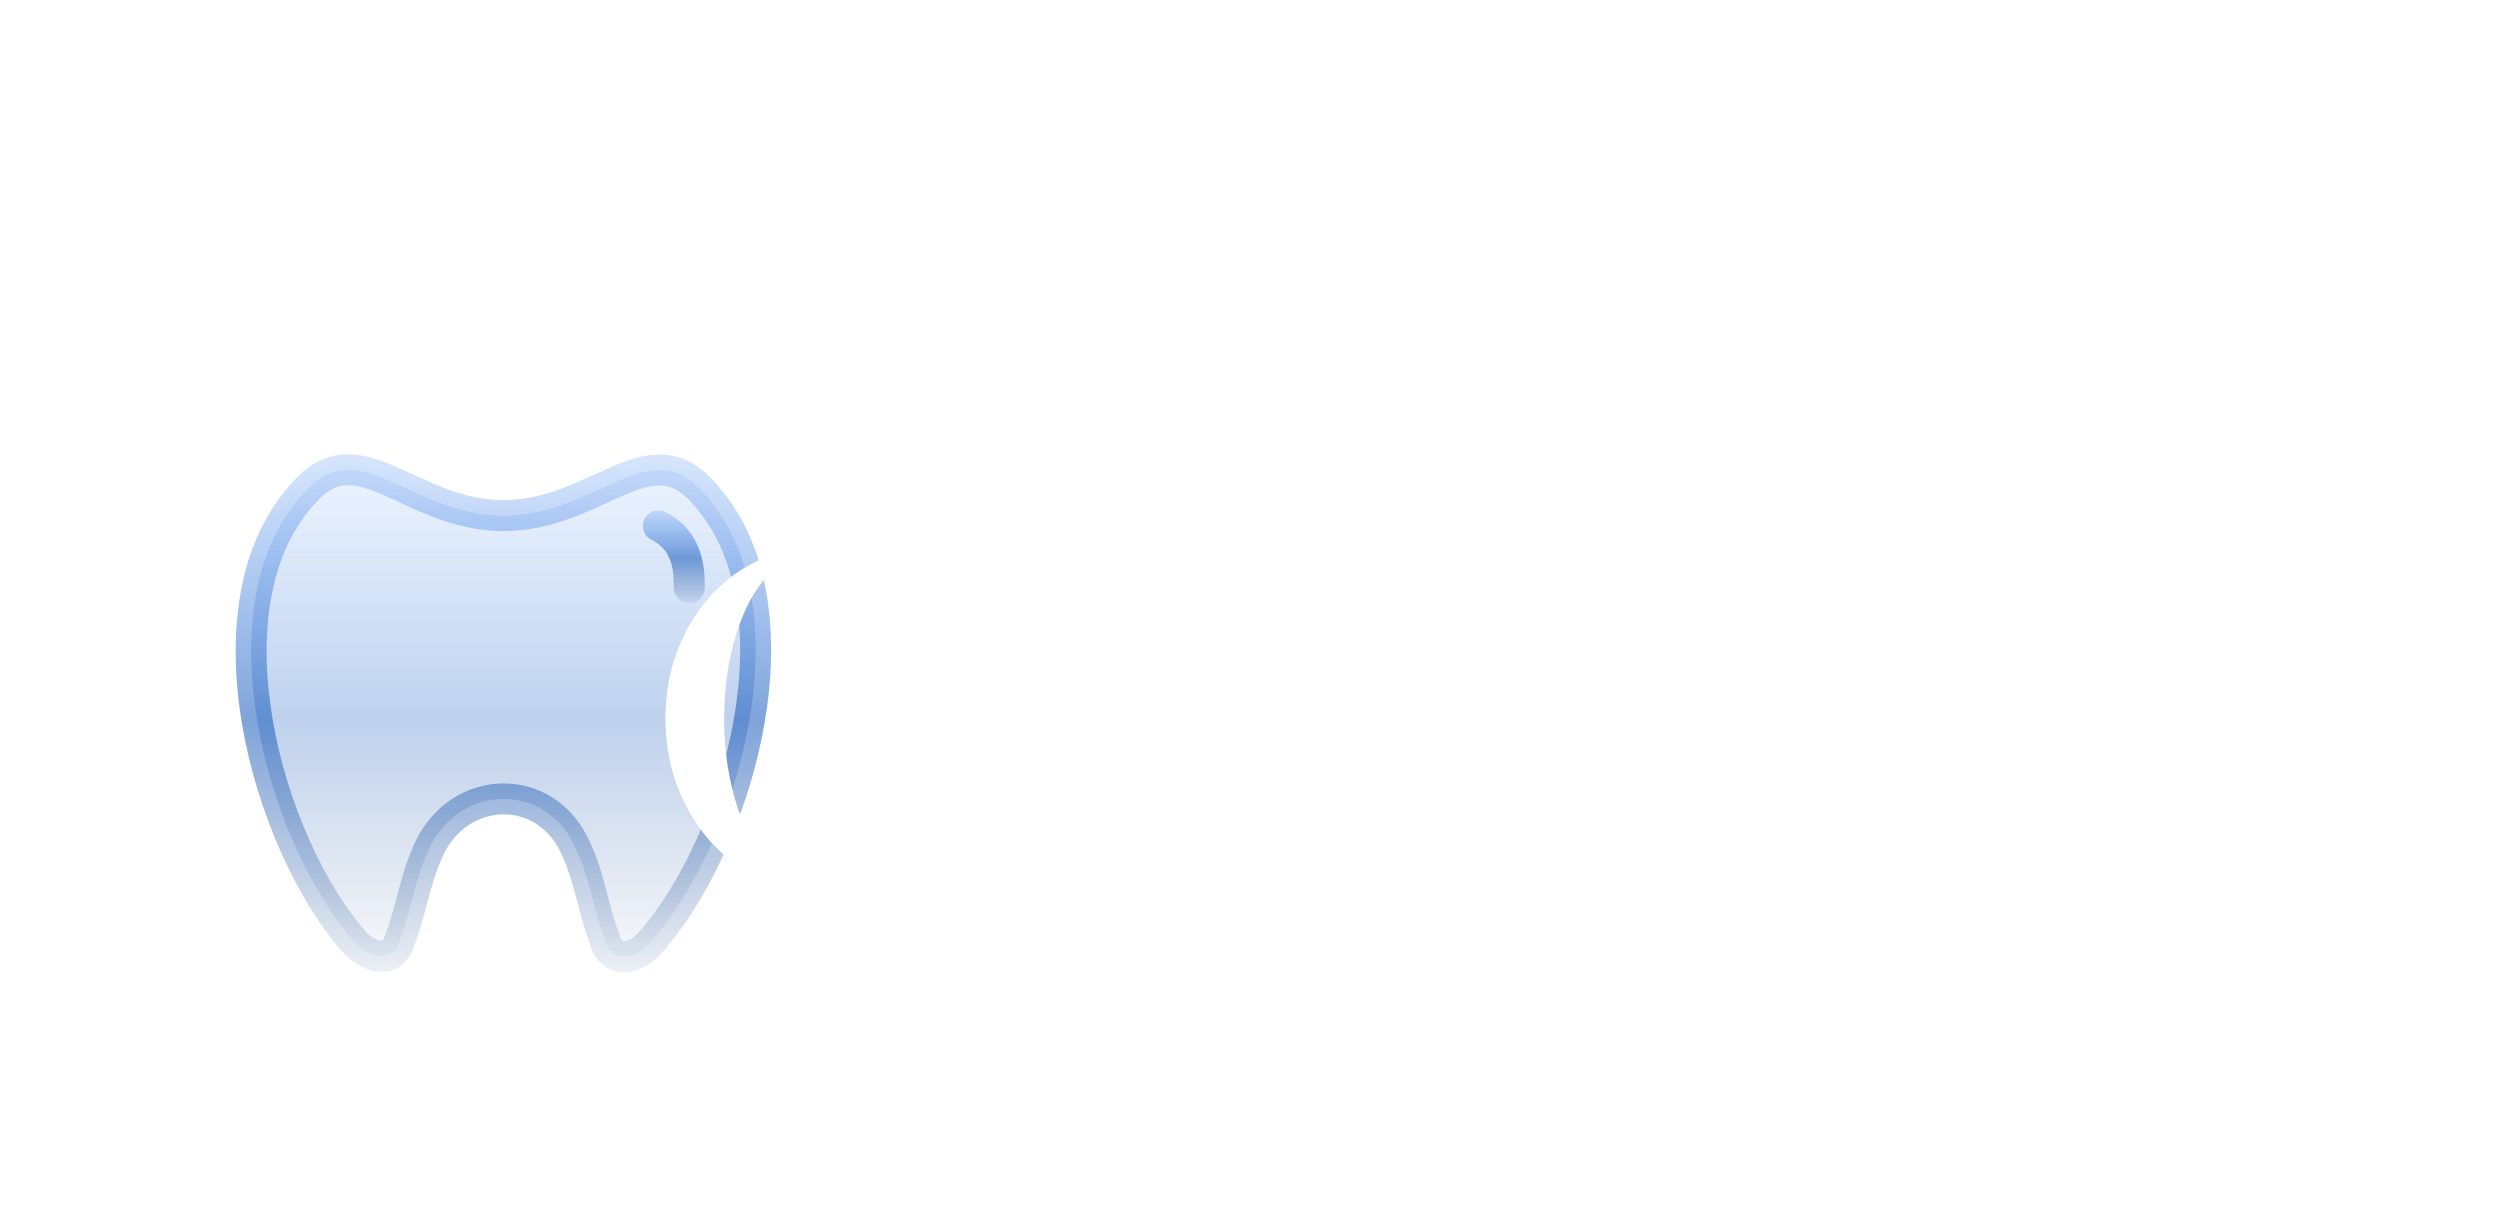 <svg width="535" height="259" viewBox="0 0 535 259" fill="none" xmlns="http://www.w3.org/2000/svg"><g filter="url(#filter0_d_39_372)"><path opacity="0.5" d="M91.658 182.014C88.853 188.114 87.942 194.916 85.558 201.157C84.172 206.346 79.373 204.993 76.232 202.068C57.117 180.768 42.637 129.13 65.293 105.163C76.875 92.276 87.876 110.333 107.751 110.333C127.626 110.333 138.772 92.395 150.278 105.163C172.945 129.314 158.05 180.748 138.849 202.068C135.892 205.261 130.789 206.208 129.453 201.157C127.069 194.916 126.227 188.114 123.422 182.014C117.18 166.988 98.09 167.577 91.658 182.014Z" fill="url(#paint0_linear_39_372)"/><path fill-rule="evenodd" clip-rule="evenodd" d="M74.151 103.844C72.224 103.921 70.164 104.699 67.757 107.377L67.701 107.439L67.7 107.438C57.437 118.296 55.253 135.883 58.363 154.057C61.446 172.071 69.575 189.624 78.592 199.738C79.143 200.235 79.737 200.644 80.302 200.927C80.916 201.234 81.38 201.335 81.657 201.344C81.784 201.348 81.847 201.332 81.864 201.327C81.875 201.323 81.876 201.323 81.884 201.317L81.884 201.317C81.891 201.311 82.142 201.11 82.357 200.302L82.402 200.136L82.463 199.974C83.442 197.411 84.157 194.747 84.925 191.887C85.033 191.485 85.142 191.079 85.252 190.668C86.129 187.425 87.116 183.968 88.641 180.648C92.378 172.277 99.908 167.742 107.573 167.653C115.276 167.564 122.812 171.971 126.457 180.686C127.976 184.003 128.942 187.455 129.797 190.685C129.902 191.079 130.004 191.469 130.106 191.855C130.863 194.732 131.566 197.405 132.547 199.974L132.61 200.139L132.655 200.31C132.848 201.04 133.093 201.256 133.142 201.295C133.182 201.328 133.273 201.392 133.535 201.391C134.191 201.39 135.375 200.936 136.404 199.833C145.507 189.715 153.8 172.143 157.002 154.098C160.222 135.954 158.134 118.374 147.863 107.43L147.817 107.381L147.817 107.38C145.437 104.739 143.385 103.968 141.447 103.894C139.272 103.811 136.771 104.578 133.463 106.002C132.439 106.443 131.353 106.943 130.206 107.472C124.316 110.185 116.803 113.645 107.75 113.645C98.694 113.645 91.203 110.161 85.339 107.433C84.195 106.9 83.112 106.397 82.092 105.953C78.799 104.523 76.314 103.757 74.151 103.844ZM88.477 101.571C94.328 104.27 100.292 107.02 107.75 107.02C115.22 107.02 121.217 104.281 127.094 101.597C128.345 101.025 129.59 100.457 130.843 99.917C134.244 98.453 137.929 97.13 141.701 97.274C145.701 97.427 149.35 99.195 152.716 102.92C165.091 116.128 166.884 136.327 163.525 155.256C160.148 174.285 151.402 193.079 141.31 204.285L141.279 204.319L141.279 204.319C139.355 206.397 136.517 208.009 133.551 208.016C132 208.02 130.38 207.573 128.996 206.463C127.666 205.396 126.786 203.904 126.3 202.185C125.212 199.305 124.428 196.319 123.695 193.528C123.594 193.141 123.493 192.759 123.393 192.381C122.535 189.142 121.684 186.163 120.413 183.398L120.387 183.342L120.363 183.285C117.757 177.011 112.643 174.22 107.65 174.278C102.607 174.336 97.381 177.308 94.684 183.362L94.668 183.398L94.668 183.398C93.392 186.172 92.523 189.16 91.648 192.397C91.542 192.788 91.436 193.185 91.329 193.584C90.584 196.364 89.79 199.328 88.709 202.188C88.224 203.898 87.369 205.409 86.032 206.482C84.623 207.613 82.986 208.014 81.449 207.966C78.57 207.876 75.854 206.242 73.975 204.493L73.866 204.391L73.766 204.281C63.71 193.075 55.093 174.225 51.833 155.174C48.591 136.227 50.49 116.028 62.858 102.917C66.233 99.174 69.882 97.385 73.885 97.224C77.663 97.072 81.343 98.404 84.732 99.877C85.984 100.421 87.228 100.995 88.477 101.571Z" fill="url(#paint1_linear_39_372)"/><path fill-rule="evenodd" clip-rule="evenodd" d="M137.913 111.043C138.731 109.407 140.721 108.743 142.357 109.562C150.823 113.795 150.816 122.327 150.813 125.608C150.813 125.665 150.813 125.721 150.813 125.774C150.813 127.604 149.33 129.087 147.501 129.087C145.671 129.087 144.188 127.604 144.188 125.774C144.188 122.299 144.031 117.806 139.394 115.487C137.758 114.669 137.095 112.679 137.913 111.043Z" fill="url(#paint2_linear_39_372)"/></g><path d="M55.382 20.632C60.886 20.632 65.718 21.56 69.878 23.416C74.038 25.272 77.526 27.8 80.342 31C83.158 34.136 85.27 37.848 86.678 42.136C88.086 46.424 88.79 51 88.79 55.864C88.79 60.728 88.086 65.304 86.678 69.592C85.27 73.816 83.158 77.528 80.342 80.728C77.526 83.864 74.038 86.36 69.878 88.216C65.718 90.072 60.886 91 55.382 91H33.59C34.294 90.808 34.934 90.008 35.51 88.6C36.15 87.128 36.47 84.856 36.47 81.784V29.848C36.47 26.776 36.15 24.536 35.51 23.128C34.934 21.656 34.294 20.824 33.59 20.632H55.382ZM55.382 90.04C58.966 90.04 62.038 89.208 64.598 87.544C67.222 85.88 69.398 83.544 71.126 80.536C72.854 77.464 74.134 73.848 74.966 69.688C75.798 65.528 76.214 60.952 76.214 55.96C76.214 50.712 75.798 45.976 74.966 41.752C74.134 37.464 72.854 33.848 71.126 30.904C69.398 27.896 67.222 25.592 64.598 23.992C62.038 22.392 58.966 21.592 55.382 21.592H49.046V90.04H55.382ZM107.546 46.264V56.824C108.25 53.304 109.242 50.456 110.522 48.28C111.866 46.104 113.53 45.016 115.514 45.016C117.818 45.016 119.962 45.272 121.946 45.784C123.994 46.232 125.754 46.936 127.226 47.896C128.762 48.856 129.946 50.04 130.778 51.448C131.674 52.792 132.122 54.328 132.122 56.056C132.058 57.912 131.386 59.48 130.106 60.76C128.89 62.04 127.354 62.68 125.498 62.68C123.642 62.68 122.074 62.04 120.794 60.76C119.514 59.48 118.874 57.912 118.874 56.056C118.874 55.032 118.874 53.944 118.874 52.792C118.938 51.576 118.906 50.488 118.778 49.528C118.65 48.504 118.33 47.672 117.818 47.032C117.37 46.328 116.602 45.976 115.514 45.976C114.298 45.976 113.21 46.552 112.25 47.704C111.29 48.856 110.458 50.424 109.754 52.408C109.05 54.392 108.506 56.728 108.122 59.416C107.738 62.104 107.546 64.984 107.546 68.056V83.416C107.674 85.912 107.994 87.768 108.506 88.984C109.082 90.136 109.69 90.808 110.33 91H92.09C92.794 90.808 93.434 90.008 94.01 88.6C94.65 87.128 94.97 84.856 94.97 81.784V55.48C94.97 52.344 94.65 50.072 94.01 48.664C93.434 47.256 92.794 46.456 92.09 46.264H107.546ZM146.339 77.656C148.195 77.656 149.763 78.296 151.043 79.576C152.323 80.856 152.963 82.424 152.963 84.28C152.963 86.136 152.323 87.704 151.043 88.984C149.763 90.264 148.195 90.904 146.339 90.904C144.483 90.904 142.915 90.264 141.635 88.984C140.355 87.704 139.715 86.136 139.715 84.28C139.715 82.424 140.355 80.856 141.635 79.576C142.915 78.296 144.483 77.656 146.339 77.656ZM181.837 91.192C184.269 91.192 186.413 90.84 188.269 90.136C190.125 89.432 191.661 88.472 192.877 87.256C194.157 85.976 195.117 84.504 195.757 82.84C196.397 81.112 196.717 79.256 196.717 77.272C196.717 73.752 196.173 70.776 195.085 68.344C193.997 65.912 192.557 63.864 190.765 62.2C188.973 60.472 186.925 59.032 184.621 57.88C182.381 56.728 180.077 55.704 177.709 54.808C175.341 53.848 173.005 52.92 170.701 52.024C168.461 51.064 166.445 49.944 164.653 48.664C162.861 47.384 161.421 45.848 160.333 44.056C159.245 42.2 158.701 39.928 158.701 37.24C158.701 34.104 159.405 31.416 160.813 29.176C162.221 26.936 164.077 25.112 166.381 23.704C168.685 22.296 171.309 21.272 174.253 20.632C177.197 19.928 180.237 19.576 183.373 19.576C185.421 19.576 187.405 19.864 189.325 20.44C191.245 20.952 192.973 21.784 194.509 22.936C195.981 23.96 197.261 24.472 198.349 24.472C199.053 24.472 199.629 24.344 200.077 24.088C200.589 23.768 201.005 23.416 201.325 23.032C201.709 22.584 201.997 22.136 202.189 21.688C202.381 21.24 202.509 20.888 202.573 20.632V35.128C201.165 32.184 199.693 29.784 198.157 27.928C196.621 26.008 195.053 24.504 193.453 23.416C191.917 22.264 190.381 21.496 188.845 21.112C187.309 20.664 185.805 20.44 184.333 20.44C180.493 20.44 177.357 21.432 174.925 23.416C172.493 25.336 171.277 28.408 171.277 32.632C171.277 35.192 171.821 37.368 172.909 39.16C173.997 40.888 175.405 42.392 177.133 43.672C178.925 44.952 180.941 46.072 183.181 47.032C185.485 47.928 187.821 48.856 190.189 49.816C192.621 50.776 194.957 51.832 197.197 52.984C199.501 54.136 201.549 55.544 203.341 57.208C205.133 58.872 206.573 60.888 207.661 63.256C208.749 65.56 209.293 68.376 209.293 71.704C209.293 75.16 208.525 78.168 206.989 80.728C205.453 83.288 203.437 85.432 200.941 87.16C198.445 88.824 195.597 90.072 192.397 90.904C189.197 91.736 185.901 92.152 182.509 92.152C181.549 92.152 180.397 92.056 179.053 91.864C177.773 91.672 176.429 91.384 175.021 91C173.613 90.552 172.173 90.008 170.701 89.368C169.229 88.664 167.853 87.832 166.573 86.872C165.357 86.04 164.301 85.624 163.405 85.624C162.637 85.624 161.965 85.848 161.389 86.296C160.877 86.744 160.429 87.288 160.045 87.928C159.661 88.504 159.341 89.08 159.085 89.656C158.893 90.232 158.765 90.68 158.701 91V73.432C159.469 76.12 160.621 78.552 162.157 80.728C163.693 82.904 165.485 84.792 167.533 86.392C169.645 87.928 171.917 89.112 174.349 89.944C176.845 90.776 179.341 91.192 181.837 91.192ZM227.452 20.632V50.488C228.412 48.76 229.564 47.416 230.908 46.456C232.252 45.496 233.852 45.016 235.708 45.016C238.332 45.016 240.828 45.176 243.196 45.496C245.564 45.752 247.612 46.648 249.34 48.184C251.132 49.656 252.54 51.96 253.564 55.096C254.588 58.168 255.1 62.488 255.1 68.056V83.512C255.228 85.944 255.548 87.768 256.06 88.984C256.636 90.136 257.244 90.808 257.884 91H239.644C240.348 90.808 240.988 90.008 241.564 88.6C242.204 87.128 242.524 84.856 242.524 81.784V68.056C242.524 63.128 242.332 59.224 241.948 56.344C241.628 53.4 241.148 51.16 240.508 49.624C239.868 48.088 239.132 47.096 238.3 46.648C237.532 46.136 236.668 45.88 235.708 45.88C233.852 45.88 232.22 46.488 230.812 47.704C229.468 48.856 228.348 50.488 227.452 52.6V81.784C227.452 84.856 227.74 87.128 228.316 88.6C228.956 90.008 229.628 90.808 230.332 91H211.996C212.7 90.808 213.34 90.008 213.916 88.6C214.556 87.128 214.876 84.856 214.876 81.784V29.848C214.876 26.776 214.556 24.536 213.916 23.128C213.34 21.656 212.7 20.824 211.996 20.632H227.452ZM278.368 92.44C276.064 92.44 273.856 92.184 271.744 91.672C269.696 91.224 267.872 90.52 266.272 89.56C264.736 88.6 263.488 87.384 262.528 85.912C261.568 84.44 261.088 82.744 261.088 80.824C261.088 78.328 261.664 76.312 262.816 74.776C263.968 73.176 265.44 71.864 267.232 70.84C269.088 69.816 271.136 68.952 273.376 68.248C275.616 67.544 277.792 66.808 279.904 66.04C282.08 65.272 284.064 64.376 285.856 63.352C287.712 62.264 289.12 60.824 290.08 59.032C289.952 56.472 289.6 54.36 289.024 52.696C288.512 50.968 287.904 49.624 287.2 48.664C286.496 47.64 285.728 46.936 284.896 46.552C284.064 46.168 283.296 45.976 282.592 45.976C281.44 45.976 280.512 46.264 279.808 46.84C279.168 47.352 278.656 48.088 278.272 49.048C277.952 49.944 277.728 51 277.6 52.216C277.472 53.432 277.408 54.712 277.408 56.056C277.408 57.912 276.768 59.48 275.488 60.76C274.208 62.04 272.64 62.68 270.784 62.68C268.928 62.68 267.36 62.04 266.08 60.76C264.8 59.48 264.16 57.912 264.16 56.056C264.16 54.072 264.832 52.408 266.176 51.064C267.52 49.656 269.152 48.504 271.072 47.608C273.056 46.712 275.104 46.072 277.216 45.688C279.328 45.24 281.152 45.016 282.688 45.016C284.8 45.016 287.008 45.368 289.312 46.072C291.68 46.712 293.856 47.704 295.84 49.048C297.824 50.328 299.456 51.992 300.736 54.04C302.016 56.024 302.656 58.36 302.656 61.048V83.416C302.784 85.912 303.104 87.768 303.616 88.984C304.192 90.136 304.832 90.808 305.536 91H290.08V85.048C289.568 86.648 288.928 87.928 288.16 88.888C287.456 89.848 286.624 90.584 285.664 91.096C284.704 91.672 283.616 92.024 282.4 92.152C281.248 92.344 279.904 92.44 278.368 92.44ZM290.08 60.088C289.056 61.816 287.616 63.288 285.76 64.504C283.968 65.72 282.176 67.032 280.384 68.44C278.592 69.784 277.024 71.416 275.68 73.336C274.336 75.256 273.664 77.752 273.664 80.824C273.664 83.704 274.464 86.104 276.064 88.024C277.728 89.88 280 90.808 282.88 90.808C284.736 90.808 286.24 90.04 287.392 88.504C288.544 86.904 289.44 85.048 290.08 82.936V60.088ZM308.855 104.248C308.855 102.392 309.495 100.824 310.775 99.544C312.055 98.264 313.623 97.624 315.479 97.624C316.759 97.624 317.911 97.976 318.935 98.68C320.023 99.384 320.855 100.28 321.431 101.368C322.007 102.584 322.679 103.192 323.447 103.192C324.535 103.192 325.719 102.072 326.999 99.832C328.343 97.592 329.751 94.648 331.223 91H329.591L315.383 55.48C314.103 52.344 312.855 50.072 311.639 48.664C310.487 47.256 309.559 46.456 308.855 46.264H327.095C326.391 46.392 326.039 47.192 326.039 48.664C326.103 50.072 326.519 51.96 327.287 54.328L336.215 78.136L344.951 55.48C345.655 53.688 346.135 52.216 346.391 51.064C346.711 49.912 346.871 49.016 346.871 48.376C346.871 47.672 346.775 47.16 346.583 46.84C346.391 46.52 346.103 46.328 345.719 46.264H352.343C351.639 46.392 350.807 46.968 349.847 47.992C348.951 48.952 347.863 50.904 346.583 53.848L337.271 77.944C335.607 81.976 334.039 85.976 332.567 89.944C331.095 93.848 329.559 97.336 327.959 100.408C326.423 103.544 324.695 106.072 322.775 107.992C320.855 109.912 318.647 110.872 316.151 110.872C314.167 110.872 312.439 110.296 310.967 109.144C309.559 107.992 308.855 106.36 308.855 104.248ZM368.461 92.44C366.157 92.44 363.949 92.184 361.837 91.672C359.789 91.224 357.965 90.52 356.365 89.56C354.829 88.6 353.581 87.384 352.621 85.912C351.661 84.44 351.181 82.744 351.181 80.824C351.181 78.328 351.757 76.312 352.909 74.776C354.061 73.176 355.533 71.864 357.325 70.84C359.181 69.816 361.229 68.952 363.469 68.248C365.709 67.544 367.885 66.808 369.997 66.04C372.173 65.272 374.157 64.376 375.949 63.352C377.805 62.264 379.213 60.824 380.173 59.032C380.045 56.472 379.693 54.36 379.117 52.696C378.605 50.968 377.997 49.624 377.293 48.664C376.589 47.64 375.821 46.936 374.989 46.552C374.157 46.168 373.389 45.976 372.685 45.976C371.533 45.976 370.605 46.264 369.901 46.84C369.261 47.352 368.749 48.088 368.365 49.048C368.045 49.944 367.821 51 367.693 52.216C367.565 53.432 367.501 54.712 367.501 56.056C367.501 57.912 366.861 59.48 365.581 60.76C364.301 62.04 362.733 62.68 360.877 62.68C359.021 62.68 357.453 62.04 356.173 60.76C354.893 59.48 354.253 57.912 354.253 56.056C354.253 54.072 354.925 52.408 356.269 51.064C357.613 49.656 359.245 48.504 361.165 47.608C363.149 46.712 365.197 46.072 367.309 45.688C369.421 45.24 371.245 45.016 372.781 45.016C374.893 45.016 377.101 45.368 379.405 46.072C381.773 46.712 383.949 47.704 385.933 49.048C387.917 50.328 389.549 51.992 390.829 54.04C392.109 56.024 392.749 58.36 392.749 61.048V83.416C392.877 85.912 393.197 87.768 393.709 88.984C394.285 90.136 394.925 90.808 395.629 91H380.173V85.048C379.661 86.648 379.021 87.928 378.253 88.888C377.549 89.848 376.717 90.584 375.757 91.096C374.797 91.672 373.709 92.024 372.493 92.152C371.341 92.344 369.997 92.44 368.461 92.44ZM380.173 60.088C379.149 61.816 377.709 63.288 375.853 64.504C374.061 65.72 372.269 67.032 370.477 68.44C368.685 69.784 367.117 71.416 365.773 73.336C364.429 75.256 363.757 77.752 363.757 80.824C363.757 83.704 364.557 86.104 366.157 88.024C367.821 89.88 370.093 90.808 372.973 90.808C374.829 90.808 376.333 90.04 377.485 88.504C378.637 86.904 379.533 85.048 380.173 82.936V60.088ZM417.765 46.264V50.488C418.725 48.76 419.877 47.416 421.221 46.456C422.565 45.496 424.165 45.016 426.021 45.016C428.645 45.016 431.141 45.176 433.509 45.496C435.877 45.752 437.925 46.648 439.653 48.184C441.445 49.656 442.853 51.96 443.877 55.096C444.901 58.168 445.413 62.488 445.413 68.056V83.512C445.541 85.944 445.861 87.768 446.373 88.984C446.949 90.136 447.557 90.808 448.197 91H429.957C430.661 90.808 431.301 90.008 431.877 88.6C432.517 87.128 432.837 84.856 432.837 81.784V68.056C432.837 63.128 432.645 59.224 432.261 56.344C431.941 53.4 431.461 51.16 430.821 49.624C430.181 48.088 429.445 47.096 428.613 46.648C427.845 46.136 426.981 45.88 426.021 45.88C424.165 45.88 422.533 46.488 421.125 47.704C419.781 48.856 418.661 50.488 417.765 52.6V81.784C417.765 84.856 418.053 87.128 418.629 88.6C419.269 90.008 419.941 90.808 420.645 91H402.309C403.013 90.808 403.653 90.008 404.229 88.6C404.869 87.128 405.189 84.856 405.189 81.784V55.48C405.189 52.344 404.869 50.072 404.229 48.664C403.653 47.256 403.013 46.456 402.309 46.264H417.765Z" fill="white"/><path d="M142.4 153.768C142.4 148.776 143.2 144.072 144.8 139.656C146.464 135.24 148.704 131.4 151.52 128.136C154.336 124.872 157.632 122.28 161.408 120.36C165.184 118.44 169.216 117.48 173.504 117.48C176.448 117.48 179.264 117.96 181.952 118.92C184.64 119.816 187.168 121.096 189.536 122.76C191.904 124.424 194.016 126.408 195.872 128.712C197.792 131.016 199.424 133.576 200.768 136.392L190.592 140.136C189.888 136.936 188.96 134.024 187.808 131.4C186.656 128.712 185.344 126.408 183.872 124.488C182.4 122.568 180.768 121.096 178.976 120.072C177.248 118.984 175.424 118.44 173.504 118.44C170.944 118.44 168.544 119.368 166.304 121.224C164.064 123.08 162.08 125.608 160.352 128.808C158.688 132.008 157.376 135.752 156.416 140.04C155.456 144.328 154.976 148.904 154.976 153.768C154.976 158.632 155.456 163.24 156.416 167.592C157.376 171.88 158.688 175.624 160.352 178.824C162.08 182.024 164.064 184.552 166.304 186.408C168.544 188.264 170.944 189.192 173.504 189.192C175.296 189.192 176.992 188.744 178.592 187.848C180.256 186.952 181.728 185.8 183.008 184.392C184.288 182.92 185.312 181.224 186.08 179.304C186.912 177.384 187.392 175.432 187.52 173.448C187.648 171.4 187.392 169.384 186.752 167.4C186.112 165.352 184.928 163.496 183.2 161.832H203.072C202.368 162.024 201.696 162.856 201.056 164.328C200.48 165.736 200.192 167.976 200.192 171.048V189H199.232L190.976 182.952C188.736 185 186.112 186.728 183.104 188.136C180.096 189.48 176.896 190.152 173.504 190.152C169.216 190.152 165.184 189.192 161.408 187.272C157.632 185.352 154.336 182.76 151.52 179.496C148.704 176.168 146.464 172.296 144.8 167.88C143.2 163.464 142.4 158.76 142.4 153.768ZM224.265 118.632V148.488C225.225 146.76 226.377 145.416 227.721 144.456C229.065 143.496 230.665 143.016 232.521 143.016C235.145 143.016 237.641 143.176 240.009 143.496C242.377 143.752 244.425 144.648 246.153 146.184C247.945 147.656 249.353 149.96 250.377 153.096C251.401 156.168 251.913 160.488 251.913 166.056V181.512C252.041 183.944 252.361 185.768 252.873 186.984C253.449 188.136 254.057 188.808 254.697 189H236.457C237.161 188.808 237.801 188.008 238.377 186.6C239.017 185.128 239.337 182.856 239.337 179.784V166.056C239.337 161.128 239.145 157.224 238.761 154.344C238.441 151.4 237.961 149.16 237.321 147.624C236.681 146.088 235.945 145.096 235.113 144.648C234.345 144.136 233.481 143.88 232.521 143.88C230.665 143.88 229.033 144.488 227.625 145.704C226.281 146.856 225.161 148.488 224.265 150.6V179.784C224.265 182.856 224.553 185.128 225.129 186.6C225.769 188.008 226.441 188.808 227.145 189H208.809C209.513 188.808 210.153 188.008 210.729 186.6C211.369 185.128 211.689 182.856 211.689 179.784V127.848C211.689 124.776 211.369 122.536 210.729 121.128C210.153 119.656 209.513 118.824 208.809 118.632H224.265ZM275.18 190.44C272.876 190.44 270.668 190.184 268.556 189.672C266.508 189.224 264.684 188.52 263.084 187.56C261.548 186.6 260.3 185.384 259.34 183.912C258.38 182.44 257.9 180.744 257.9 178.824C257.9 176.328 258.476 174.312 259.628 172.776C260.78 171.176 262.252 169.864 264.044 168.84C265.9 167.816 267.948 166.952 270.188 166.248C272.428 165.544 274.604 164.808 276.716 164.04C278.892 163.272 280.876 162.376 282.668 161.352C284.524 160.264 285.932 158.824 286.892 157.032C286.764 154.472 286.412 152.36 285.836 150.696C285.324 148.968 284.716 147.624 284.012 146.664C283.308 145.64 282.54 144.936 281.708 144.552C280.876 144.168 280.108 143.976 279.404 143.976C278.252 143.976 277.324 144.264 276.62 144.84C275.98 145.352 275.468 146.088 275.084 147.048C274.764 147.944 274.54 149 274.412 150.216C274.284 151.432 274.22 152.712 274.22 154.056C274.22 155.912 273.58 157.48 272.3 158.76C271.02 160.04 269.452 160.68 267.596 160.68C265.74 160.68 264.172 160.04 262.892 158.76C261.612 157.48 260.972 155.912 260.972 154.056C260.972 152.072 261.644 150.408 262.988 149.064C264.332 147.656 265.964 146.504 267.884 145.608C269.868 144.712 271.916 144.072 274.028 143.688C276.14 143.24 277.964 143.016 279.5 143.016C281.612 143.016 283.82 143.368 286.124 144.072C288.492 144.712 290.668 145.704 292.652 147.048C294.636 148.328 296.268 149.992 297.548 152.04C298.828 154.024 299.468 156.36 299.468 159.048V181.416C299.596 183.912 299.916 185.768 300.428 186.984C301.004 188.136 301.644 188.808 302.348 189H286.892V183.048C286.38 184.648 285.74 185.928 284.972 186.888C284.268 187.848 283.436 188.584 282.476 189.096C281.516 189.672 280.428 190.024 279.212 190.152C278.06 190.344 276.716 190.44 275.18 190.44ZM286.892 158.088C285.868 159.816 284.428 161.288 282.572 162.504C280.78 163.72 278.988 165.032 277.196 166.44C275.404 167.784 273.836 169.416 272.492 171.336C271.148 173.256 270.476 175.752 270.476 178.824C270.476 181.704 271.276 184.104 272.876 186.024C274.54 187.88 276.812 188.808 279.692 188.808C281.548 188.808 283.052 188.04 284.204 186.504C285.356 184.904 286.252 183.048 286.892 180.936V158.088ZM307.108 178.344C307.62 180.072 308.484 181.64 309.7 183.048C310.916 184.392 312.292 185.512 313.828 186.408C315.428 187.304 317.156 188.008 319.012 188.52C320.868 188.968 322.692 189.192 324.484 189.192C326.276 189.192 327.716 188.936 328.804 188.424C329.956 187.848 330.852 187.144 331.492 186.312C332.132 185.48 332.58 184.552 332.836 183.528C333.092 182.44 333.22 181.416 333.22 180.456C333.22 177.384 332.58 174.952 331.3 173.16C330.02 171.304 328.42 169.8 326.5 168.648C324.58 167.496 322.5 166.568 320.26 165.864C318.02 165.096 315.94 164.264 314.02 163.368C312.1 162.472 310.5 161.352 309.22 160.008C307.94 158.6 307.3 156.744 307.3 154.44C307.3 152.392 307.812 150.664 308.836 149.256C309.924 147.784 311.332 146.6 313.06 145.704C314.788 144.808 316.74 144.136 318.916 143.688C321.156 143.24 323.396 143.016 325.636 143.016C327.108 143.016 328.548 143.208 329.956 143.592C331.364 143.976 332.612 144.52 333.7 145.224C334.724 145.992 335.652 146.312 336.484 146.184C337.444 146.184 338.148 145.864 338.596 145.224C339.108 144.584 339.428 144.104 339.556 143.784V153.48C337.508 149.704 335.3 147.176 332.932 145.896C330.628 144.616 328.42 143.976 326.308 143.976C324.516 143.976 322.98 144.552 321.7 145.704C320.484 146.856 319.876 148.776 319.876 151.464C319.876 153.256 320.516 154.76 321.796 155.976C323.076 157.128 324.676 158.152 326.596 159.048C328.516 159.944 330.596 160.84 332.836 161.736C335.076 162.632 337.156 163.72 339.076 165C340.996 166.216 342.596 167.784 343.876 169.704C345.156 171.56 345.796 173.928 345.796 176.808C345.796 179.048 345.156 181 343.876 182.664C342.66 184.328 341.06 185.736 339.076 186.888C337.092 187.976 334.852 188.776 332.356 189.288C329.924 189.864 327.492 190.152 325.06 190.152C324.356 190.152 323.492 190.12 322.468 190.056C321.444 189.992 320.356 189.864 319.204 189.672C318.116 189.48 316.996 189.224 315.844 188.904C314.756 188.52 313.732 188.008 312.772 187.368C312.004 186.856 311.268 186.6 310.564 186.6C309.988 186.6 309.508 186.76 309.124 187.08C308.74 187.336 308.388 187.656 308.068 188.04C307.812 188.424 307.588 188.808 307.396 189.192C307.268 189.576 307.172 189.864 307.108 190.056V178.344ZM349.681 166.536C349.681 163.272 350.161 160.232 351.121 157.416C352.145 154.536 353.585 152.04 355.441 149.928C357.361 147.816 359.665 146.152 362.353 144.936C365.041 143.656 368.113 143.016 371.569 143.016C373.553 143.016 375.665 143.368 377.905 144.072C380.209 144.712 382.321 145.8 384.241 147.336C386.225 148.808 387.857 150.728 389.137 153.096C390.417 155.464 391.057 158.344 391.057 161.736H362.449C362.385 162.568 362.321 163.368 362.257 164.136C362.257 164.904 362.257 165.736 362.257 166.632C362.257 169.768 362.513 172.712 363.025 175.464C363.601 178.216 364.337 180.616 365.233 182.664C366.129 184.712 367.217 186.344 368.497 187.56C369.777 188.712 371.121 189.288 372.529 189.288C375.665 189.288 378.449 188.552 380.881 187.08C383.313 185.608 385.329 183.56 386.929 180.936L387.697 181.416C386.033 184.104 383.953 186.248 381.457 187.848C378.961 189.384 375.985 190.152 372.529 190.152C369.073 190.152 365.937 189.544 363.121 188.328C360.305 187.048 357.905 185.352 355.921 183.24C353.937 181.128 352.401 178.632 351.313 175.752C350.225 172.872 349.681 169.8 349.681 166.536ZM362.545 160.776H380.017C379.953 157.704 379.665 155.112 379.153 153C378.705 150.888 378.065 149.16 377.233 147.816C376.465 146.472 375.569 145.512 374.545 144.936C373.585 144.296 372.593 143.976 371.569 143.976C370.353 143.976 369.233 144.424 368.209 145.32C367.185 146.152 366.289 147.304 365.521 148.776C364.753 150.248 364.113 152.008 363.601 154.056C363.089 156.104 362.737 158.344 362.545 160.776ZM412.234 144.264V148.488C413.194 146.76 414.346 145.416 415.69 144.456C417.034 143.496 418.634 143.016 420.49 143.016C422.602 143.016 424.554 143.112 426.346 143.304C428.202 143.432 429.866 143.88 431.338 144.648C432.81 145.416 434.058 146.6 435.082 148.2C436.17 149.8 437.002 152.008 437.578 154.824C438.41 151.24 439.69 148.392 441.417 146.28C443.146 144.104 445.386 143.016 448.138 143.016C450.762 143.016 453.162 143.176 455.338 143.496C457.578 143.752 459.498 144.648 461.098 146.184C462.698 147.656 463.914 149.96 464.746 153.096C465.642 156.168 466.09 160.488 466.09 166.056V181.512C466.218 183.944 466.538 185.768 467.05 186.984C467.626 188.136 468.266 188.808 468.97 189H450.73C451.434 188.808 452.074 188.008 452.65 186.6C453.226 185.128 453.514 182.856 453.514 179.784V166.056C453.514 161.128 453.386 157.224 453.13 154.344C452.938 151.4 452.618 149.16 452.17 147.624C451.786 146.088 451.242 145.096 450.538 144.648C449.898 144.136 449.098 143.88 448.138 143.88C445.45 143.88 443.242 145.096 441.514 147.528C439.85 149.96 438.666 153.224 437.962 157.32C438.09 158.6 438.186 159.976 438.25 161.448C438.378 162.856 438.442 164.392 438.442 166.056V181.512C438.57 183.944 438.89 185.768 439.402 186.984C439.978 188.136 440.586 188.808 441.226 189H422.986C423.69 188.808 424.33 188.008 424.906 186.6C425.546 185.128 425.866 182.856 425.866 179.784V166.056C425.866 161.128 425.738 157.224 425.482 154.344C425.29 151.4 424.97 149.16 424.522 147.624C424.138 146.088 423.594 145.096 422.89 144.648C422.25 144.136 421.45 143.88 420.49 143.88C418.634 143.88 417.002 144.488 415.594 145.704C414.25 146.856 413.13 148.488 412.234 150.6V179.784C412.234 182.856 412.522 185.128 413.098 186.6C413.738 188.008 414.41 188.808 415.114 189H396.778C397.482 188.808 398.122 188.008 398.698 186.6C399.338 185.128 399.658 182.856 399.658 179.784V153.48C399.658 150.344 399.338 148.072 398.698 146.664C398.122 145.256 397.482 144.456 396.778 144.264H412.234ZM491.171 144.264V181.416C491.299 183.912 491.619 185.768 492.131 186.984C492.707 188.136 493.315 188.808 493.955 189H475.715C476.419 188.808 477.059 188.008 477.635 186.6C478.275 185.128 478.595 182.856 478.595 179.784V153.48C478.595 150.344 478.275 148.072 477.635 146.664C477.059 145.256 476.419 144.456 475.715 144.264H491.171ZM484.835 121.992C486.691 121.992 488.259 122.632 489.539 123.912C490.819 125.128 491.459 126.664 491.459 128.52C491.459 130.376 490.819 131.944 489.539 133.224C488.259 134.504 486.691 135.144 484.835 135.144C482.979 135.144 481.411 134.504 480.131 133.224C478.851 131.944 478.211 130.376 478.211 128.52C478.211 126.728 478.851 125.192 480.131 123.912C481.411 122.632 482.979 121.992 484.835 121.992Z" fill="white"/><defs><filter id="filter0_d_39_372" x="-21.75" y="22.774" width="259" height="259" filterUnits="userSpaceOnUse" color-interpolation-filters="sRGB"><feFlood flood-opacity="0" result="BackgroundImageFix"/><feColorMatrix in="SourceAlpha" type="matrix" values="0 0 0 0 0 0 0 0 0 0 0 0 0 0 0 0 0 0 127 0" result="hardAlpha"/><feOffset/><feGaussianBlur stdDeviation="25"/><feComposite in2="hardAlpha" operator="out"/><feColorMatrix type="matrix" values="0 0 0 0 0.067 0 0 0 0 0.412 0 0 0 0 0.925 0 0 0 0.12 0"/><feBlend mode="normal" in2="BackgroundImageFix" result="effect1_dropShadow_39_372"/><feBlend mode="normal" in="SourceGraphic" in2="effect1_dropShadow_39_372" result="shape"/></filter><linearGradient id="paint0_linear_39_372" x1="107.726" y1="100.525" x2="107.726" y2="204.704" gradientUnits="userSpaceOnUse"><stop stop-color="#1169EC" stop-opacity="0.17"/><stop offset="0.514" stop-color="#0D53BA" stop-opacity="0.53"/><stop offset="1" stop-color="#0A3C86" stop-opacity="0.08"/></linearGradient><linearGradient id="paint1_linear_39_372" x1="107.726" y1="97.212" x2="107.726" y2="208.016" gradientUnits="userSpaceOnUse"><stop stop-color="#1169EC" stop-opacity="0.17"/><stop offset="0.514" stop-color="#0D53BA" stop-opacity="0.53"/><stop offset="1" stop-color="#0A3C86" stop-opacity="0.08"/></linearGradient><linearGradient id="paint2_linear_39_372" x1="144.188" y1="109.211" x2="144.188" y2="129.087" gradientUnits="userSpaceOnUse"><stop stop-color="#1169EC" stop-opacity="0.17"/><stop offset="0.514" stop-color="#0D53BA" stop-opacity="0.53"/><stop offset="1" stop-color="#0A3C86" stop-opacity="0.08"/></linearGradient></defs></svg>
